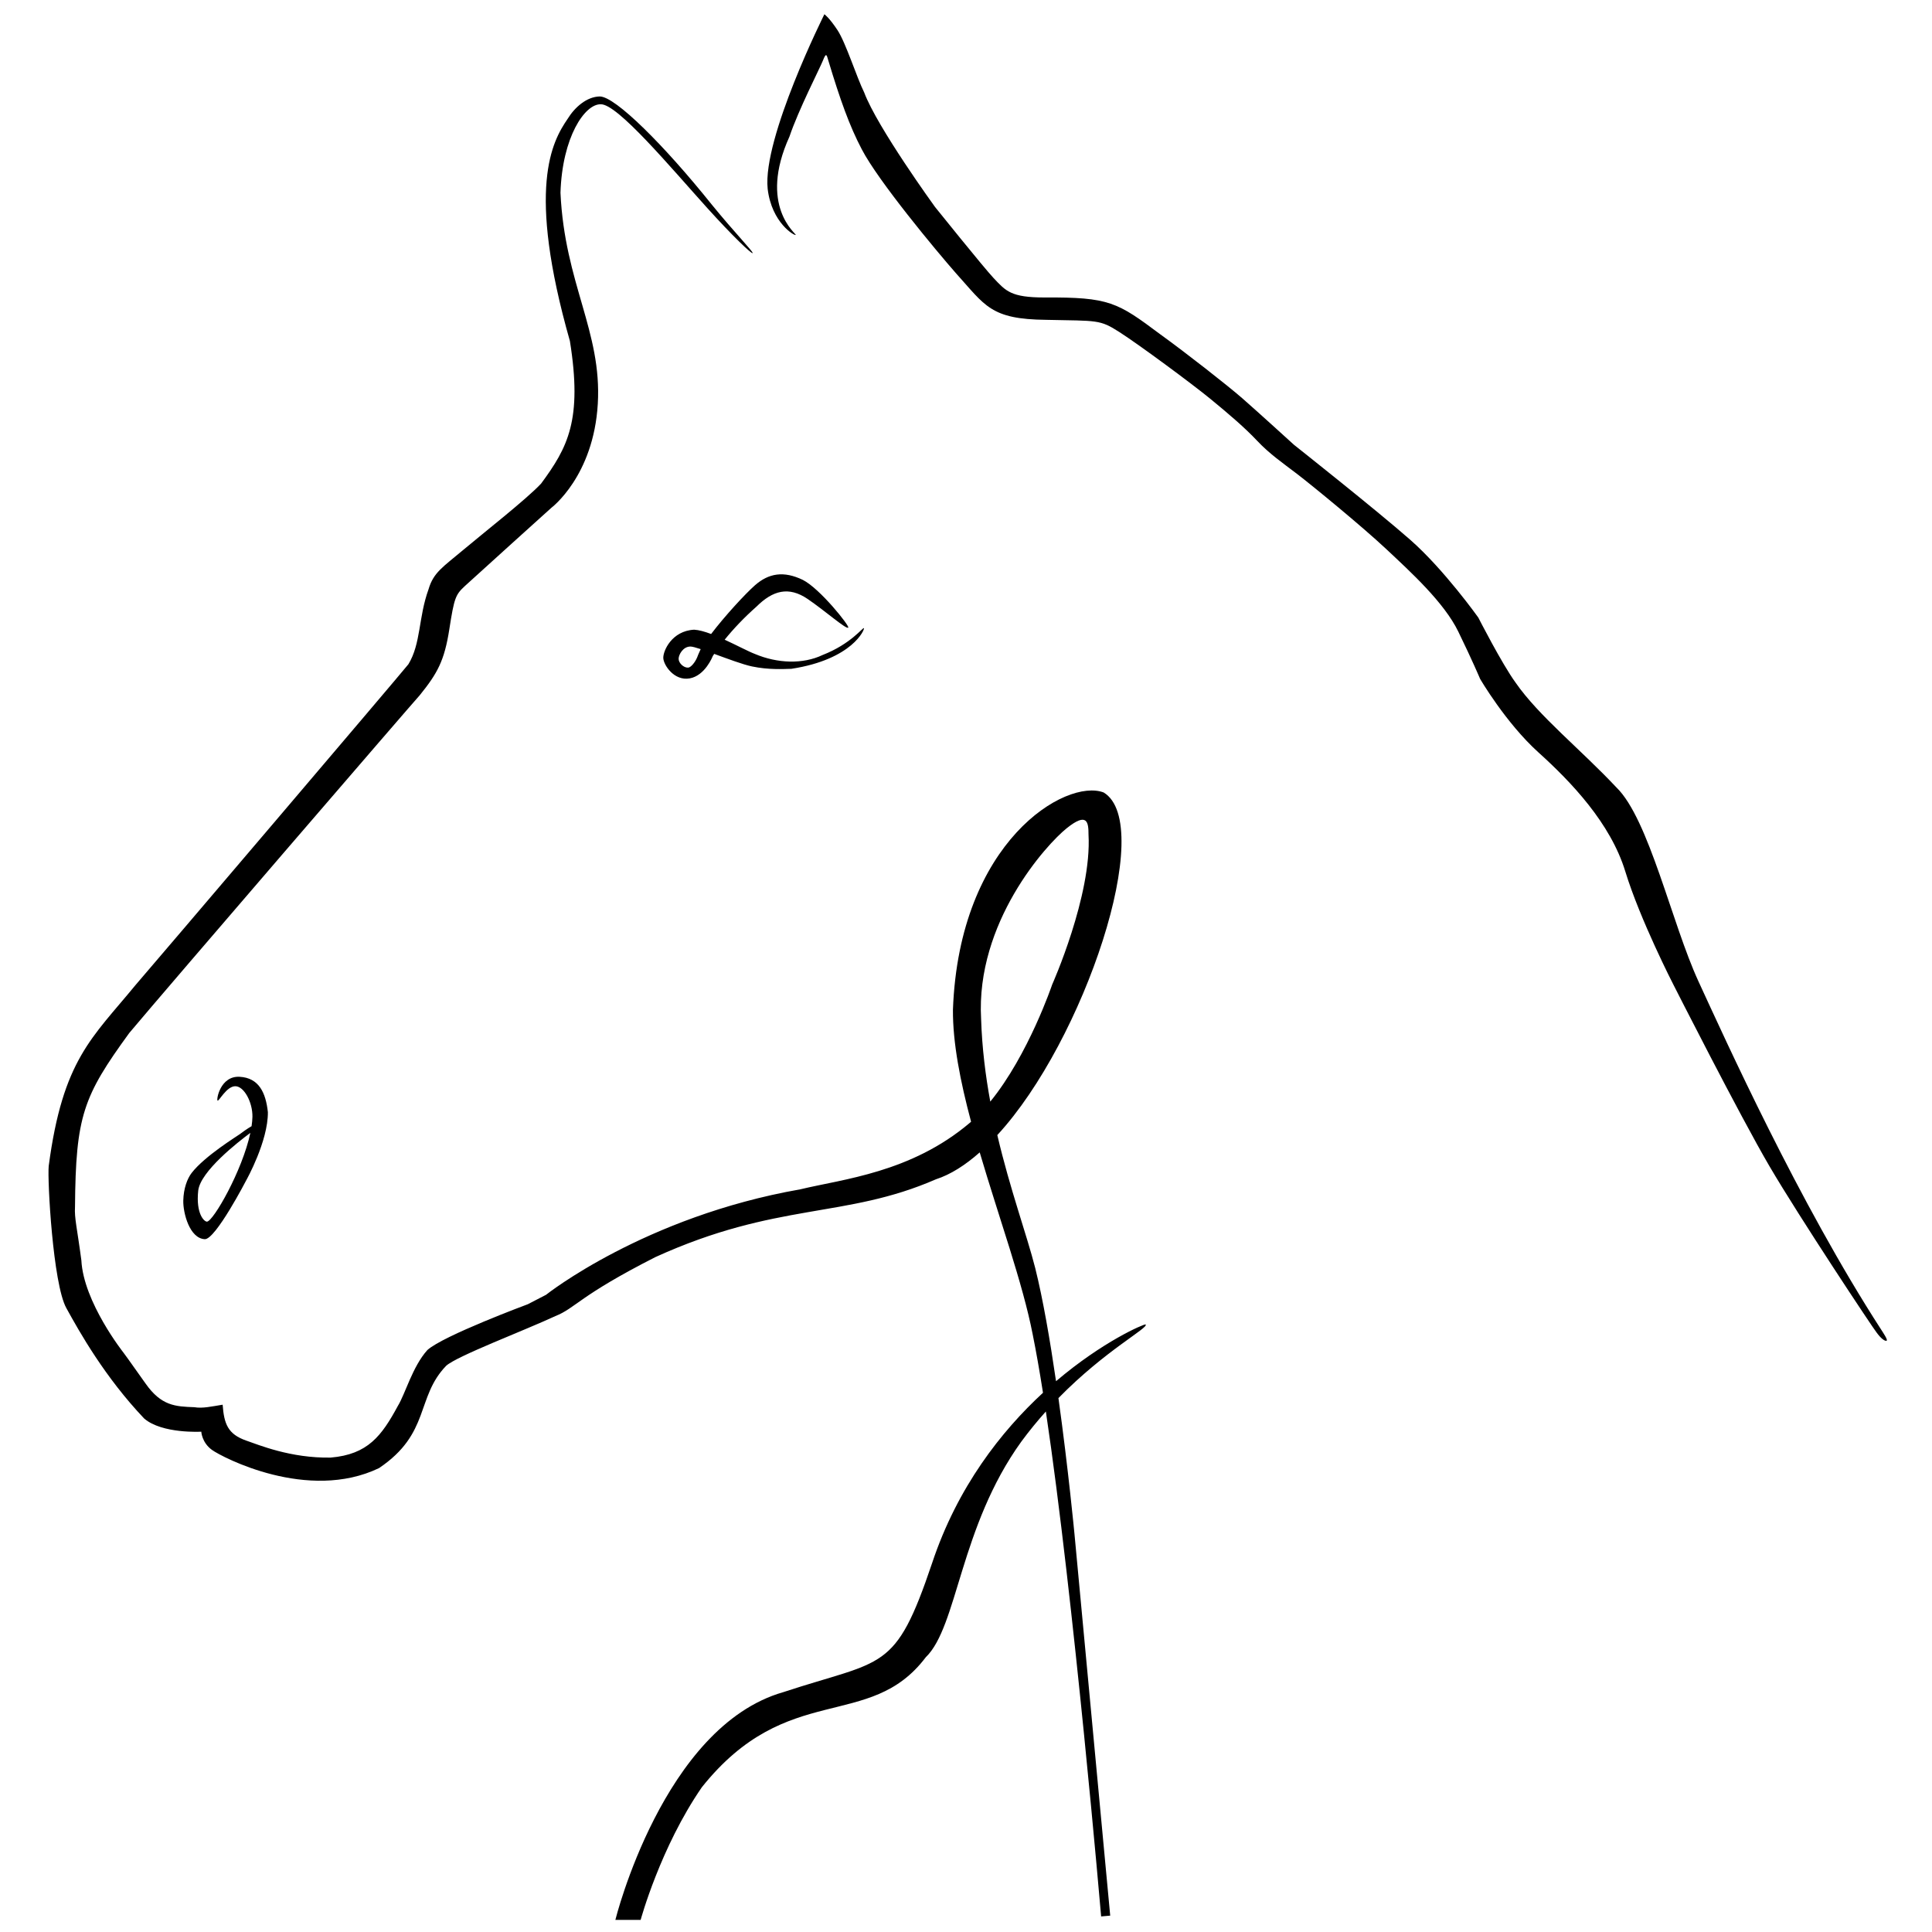<?xml version="1.0" encoding="utf-8"?>
<!-- Generator: Adobe Illustrator 16.0.0, SVG Export Plug-In . SVG Version: 6.00 Build 0)  -->
<!DOCTYPE svg PUBLIC "-//W3C//DTD SVG 1.1//EN" "http://www.w3.org/Graphics/SVG/1.1/DTD/svg11.dtd">
<svg version="1.1" id="Layer_1" xmlns="http://www.w3.org/2000/svg" xmlns:xlink="http://www.w3.org/1999/xlink" x="0px" y="0px"
	 width="1000px" height="1000px" viewBox="0 0 1000 1000" enable-background="new 0 0 1000 1000" xml:space="preserve">
<path fill-rule="evenodd" clip-rule="evenodd" d="M976.553,693.923c-0.875,0.471-3.052-1.176-5.272-4.271
	c-1.884-2.289-39.733-59.301-55.322-85.877c-15.589-26.577-49.872-94.251-49.872-94.251s-17.171-33.429-24.837-58.472
	c-7.667-25.043-28.021-46.317-44.96-61.616c-16.939-15.3-30.183-38.039-30.183-38.039s-3.961-9.42-11.318-24.521
	s-24.636-30.824-37.22-42.633c-12.585-11.81-38.908-33.367-46.266-38.981c-7.356-5.614-14.192-10.321-20.581-17.097
	c-6.39-6.776-14.528-13.753-24.209-21.691s-36.825-27.999-47.087-34.581c-10.262-6.582-11.219-5.782-37.863-6.349
	c-28.911-0.283-31.546-7.295-46.783-24.144c-10.204-11.622-40.162-47.63-48.732-64.131c-6.4-12.161-11.212-25.737-17.292-45.897
	c-0.959-3.521-1.229-4-2.829,0c-1.6,4-12.652,25.535-17.292,39.296c-16.32,35.974,3.658,50.312,3.226,50.928
	c-0.432,0.617-12.441-6.117-14.521-23.877c-2.72-26.241,29.364-90.346,29.364-90.346s2.461,1.661,6.781,8.221
	c4.32,6.56,9.926,24.428,13.823,32.285c6.791,18.105,36.668,59.255,36.668,59.255s25.188,31.362,30.298,36.781
	c6.388,6.776,8.984,10.06,26.409,10.06c33.494-0.194,37.592,2.406,59.857,19.055c13.165,9.486,34.845,26.475,42.396,33.057
	s26.845,24.158,26.845,24.158s42.554,33.674,60.171,49.162c17.619,15.488,35.213,40.239,35.213,40.239s12.112,23.766,19.276,33.639
	c11.973,17.305,33.733,34.603,52.202,54.274c16.83,16.283,28.712,70.573,42.511,100.472c13.8,29.898,51.782,114.122,94.458,180.053
	C974.742,689.875,977.159,693.385,976.553,693.923z M415.55,300.156c8.942,4.53,24.447,24.087,23.493,24.683
	c-0.834,1.192-12.037-8.714-20.978-14.794c-9.843-6.693-18.07-4.464-26.561,3.984c-6.307,5.577-11.898,11.47-16.418,17.081
	c6.287,2.885,12.36,6.133,15.665,7.381c11.565,4.888,24.773,5.422,35.026,0.534c14.689-5.732,20.837-14.405,21.388-13.916
	c0.55,0.49-5.835,16.181-37.513,21.061c-4.411,0.119-11.815,0.568-20.399-1.22c-4.708-0.981-12.697-3.985-19.582-6.499
	c-0.236,0.354-0.468,0.708-0.693,1.058l-0.164,0.323c0,0-3.853,9.874-11.84,11.305c-7.988,1.43-13.538-6.87-13.657-10.565
	s4.408-14.05,15.972-14.646c2.448,0.134,5.508,0.999,8.783,2.225c7.229-9.49,17.702-20.802,22.641-25.165
	C397.866,296.666,405.655,295.387,415.55,300.156z M357.36,334.645c-3.815,0-6.108,4.208-6.108,6.354
	c0,2.146,2.551,4.684,4.936,4.565c1.37-0.068,3.566-2.66,4.696-5.392c-0.028-0.06,0.792-2.057,1.787-4.192
	C360.209,335.167,358.304,334.645,357.36,334.645z M130.237,582.907c0,0-0.008,0.005-0.022,0.013
	c0.251-1.686,0.403-3.304,0.442-4.83c0.139-7.513-4.29-15.792-8.812-15.862c-4.522-0.068-8.453,7.806-9.219,7.457
	c-0.765-0.348,1.355-12.879,11.388-12.337c10.032,0.542,13.556,8.271,14.641,18.302c0.135,15.048-11.116,35.112-11.116,35.112
	s-15.997,30.91-21.555,30.639c-7.863-0.406-11.252-13.557-11.117-19.929c0.136-6.372,2.083-11.452,4.338-14.369
	c6.811-8.81,23.655-19.101,25.021-20.131c3.729-2.813,5.76-3.929,5.989-4.052 M129.585,586.373
	c-6.243,4.624-25.938,19.944-26.991,29.948c-1.252,11.896,3.071,16.004,4.532,16.004
	C110.394,632.144,125.412,606.032,129.585,586.373 M366.187,107.791c-18.886-20.923-46.688-54.212-55.285-53.815
	c-8.187-0.182-19.892,16.896-20.801,45.826c2.183,46.942,21.502,71.722,19.319,109.203c-2.183,37.481-24.013,53.808-24.013,53.808
	s-39.797,35.896-44.709,40.444s-5.579,6.05-8.126,22.426c-2.547,16.375-6.179,22.845-15.275,34.126
	c-4.003,4.367-131.641,152.475-150.38,174.854c-23.834,32.751-27.731,42.903-28.095,90.027c-0.364,5.823,1.106,11.069,3.289,27.626
	c1.091,21.651,21.776,47.776,21.776,47.776s3.254,4.358,11.441,16.003c8.188,11.645,15.461,11.908,25.287,12.272
	c4.185,0.729,8.986-0.39,14.626-1.3c0.728,10.008,2.733,15.254,12.169,18.564c6.368,2.184,22.993,9.179,43.734,8.814
	c19.286-1.638,26.408-11.264,34.777-26.729c3.821-6.186,7.586-20.378,15.276-28.926c8.187-7.46,52.003-23.726,52.003-23.726
	l9.425-4.875c0,0,50.799-40.421,131.634-54.603c21.981-5.316,57.266-8.57,87.756-34.45c0.204-0.174,0.407-0.349,0.61-0.526
	c-5.565-20.843-9.511-40.878-9.386-57.975c3.191-87.213,58.506-119.899,78.005-112.454c27.221,16.421-10.021,128.583-55.038,177.334
	c6.601,28.17,15.32,51.846,19.618,68.819c4.033,16.134,7.701,37.503,10.774,58.578c24.263-20.624,45.271-29.545,46.344-29.392
	c2.028,1.611-20.718,13.232-45.099,38.129c5.118,36.8,8.298,70.314,8.298,70.314l18.499,197.564l-4.697,0.417
	c0,0-14.081-164.15-28.608-261.358c-4.297,4.786-8.582,9.99-12.729,15.629c-31.843,44.158-32.911,95.659-49.434,111.579
	c-29.199,38.629-71.545,11.728-115.866,67.238C341.817,956.151,331.6,993.73,331.6,993.73h-13.085
	c0,0,24.712-100.013,86.838-117.856c52.212-17.183,57.924-9.942,77.091-66.776c13.143-39.571,35.926-68.396,57.406-88.203
	c-1.786-11.348-3.573-21.566-5.333-30.227c-5.11-26.395-17.528-60.636-27.419-94.188c-7.526,6.651-15.155,11.497-22.635,13.911
	c-47.153,20.563-82.176,11.585-145.284,40.301c-39.708,20.208-41.101,26.268-51.737,30.521
	c-15.954,7.444-50.854,20.61-56.494,25.705c-15.787,16.322-8.033,34.964-34.777,52.977c-36.752,17.648-81.18-5.604-86.456-9.425
	c-5.276-3.821-5.525-9.426-5.525-9.426s-20.298,1.181-29.577-6.825c-20.377-21.47-33.389-44.647-40.303-57.201
	c-6.914-12.555-9.828-66.174-9.101-73.452c7.278-55.13,22.475-66.311,44.853-93.603c8.369-9.644,136.225-159.777,141.319-166.145
	c6.55-10.735,5.151-24.237,10.427-38.793c2.547-8.733,7.44-11.521,17.811-20.254c10.371-8.734,32.986-26.445,40.446-34.451
	c13.827-18.74,21.462-32.878,14.912-73.816c-22.569-79.346-9.18-103.298-1.183-114.961c3.694-6.02,9.877-11.474,16.604-11.611
	c8.058-0.086,33.599,25.529,57.807,55.711c11.92,14.684,21.817,24.712,21.354,25.36C389.094,131.65,378.75,121.71,366.187,107.791z
	 M507.821,527.481c0.485,14.931,2.271,29.234,4.751,42.714c19.773-24.237,32.02-60.558,32.02-60.558s20.596-46.083,18.823-77.635
	c0-6.381-0.621-11.845-11.258-3.335C541.521,437.175,504.985,477.495,507.821,527.481z"/>
</svg>
